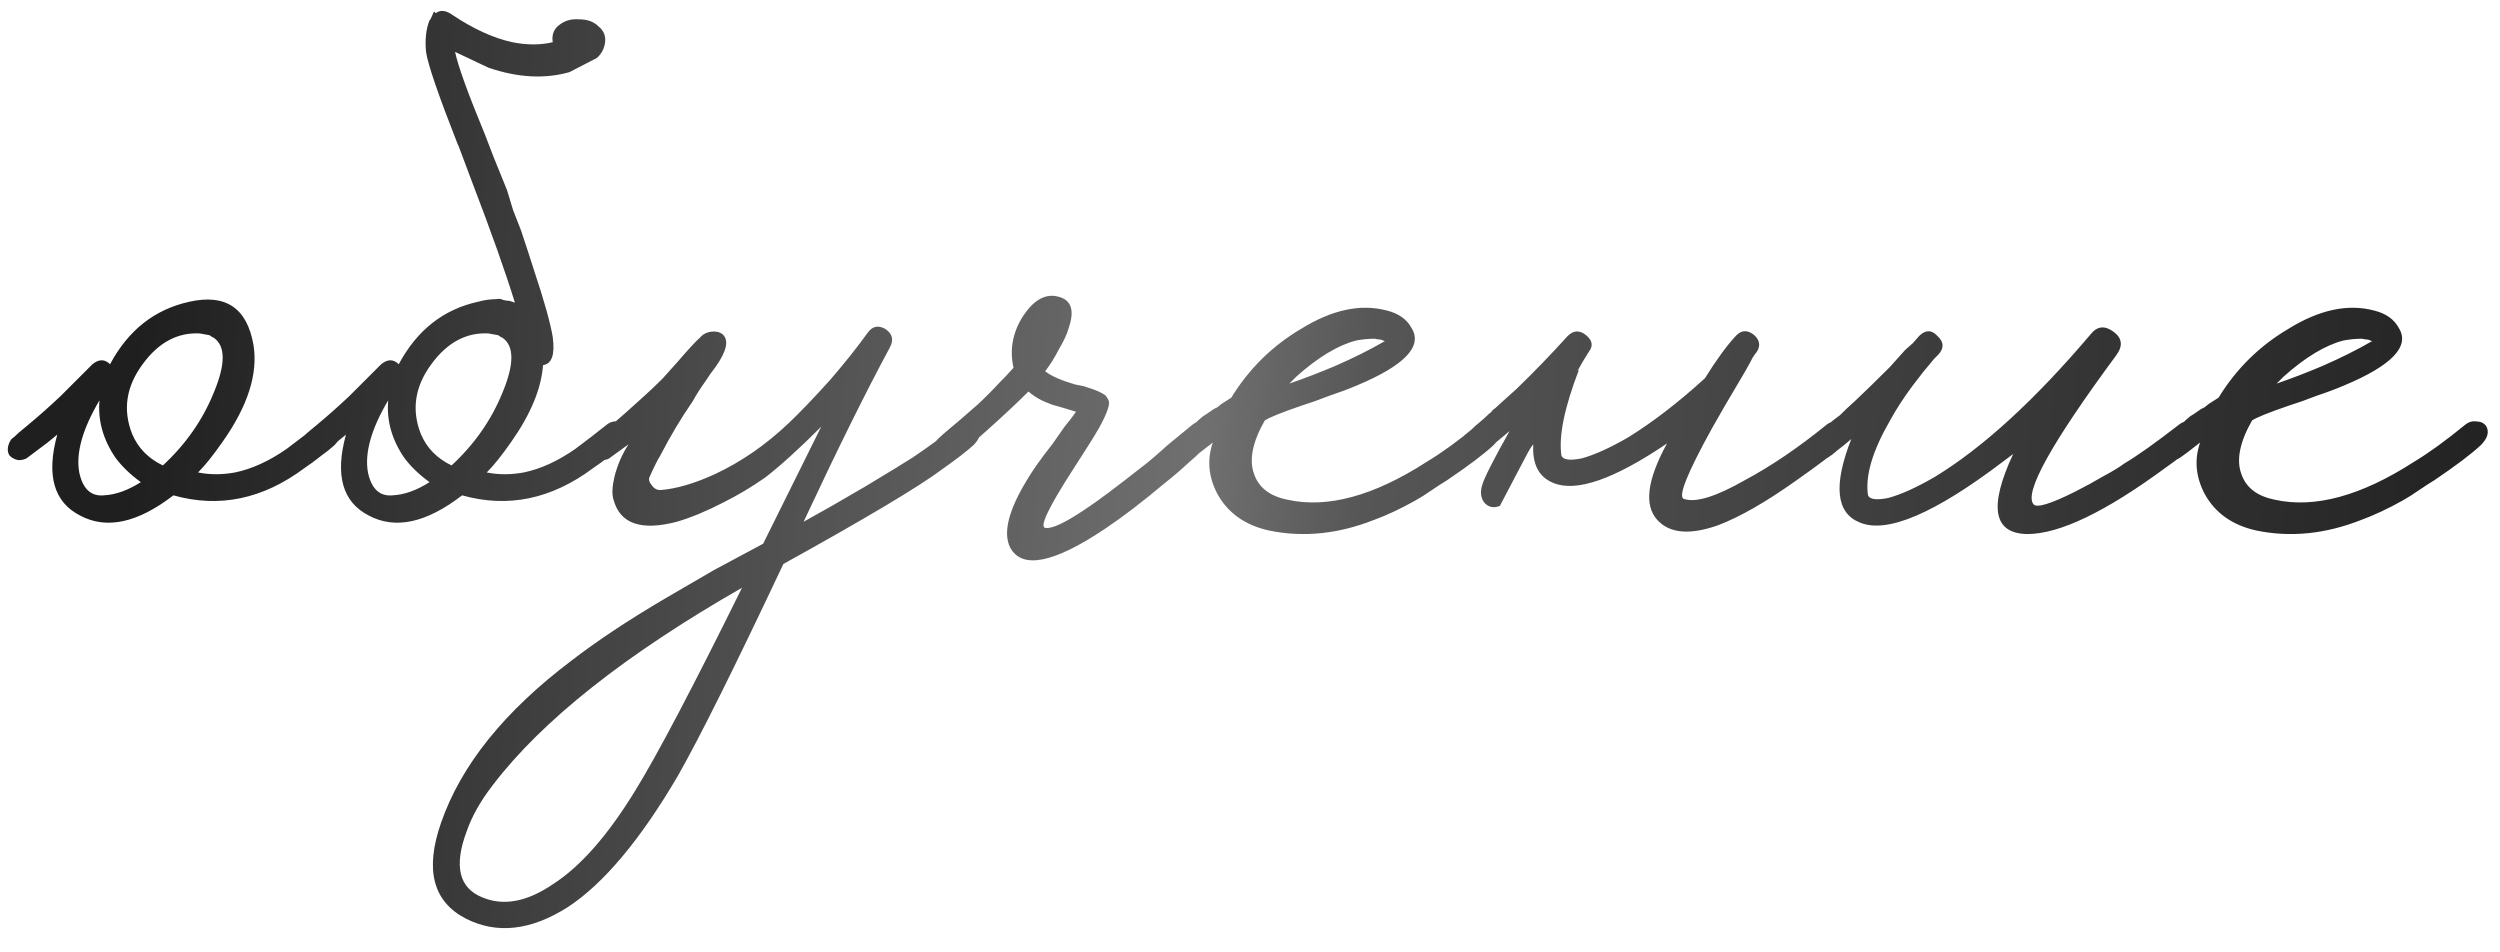 <?xml version="1.0" encoding="UTF-8"?> <svg xmlns="http://www.w3.org/2000/svg" width="239" height="91" viewBox="0 0 239 91" fill="none"><path d="M32.391 40.709C32.783 41.27 32.643 41.887 31.97 42.56L31.381 43.065L30.709 43.569C30.148 44.018 29.615 44.41 29.11 44.747C25.129 47.719 20.951 48.588 16.577 47.355C13.156 49.99 10.184 50.635 7.661 49.289C5.137 47.999 4.408 45.42 5.474 41.55L4.549 42.308L2.53 43.822C2.306 43.934 2.053 43.99 1.773 43.99C1.436 43.934 1.156 43.794 0.932 43.569C0.763 43.345 0.707 43.065 0.763 42.728C0.819 42.448 0.932 42.195 1.1 41.971C1.268 41.859 1.492 41.663 1.773 41.382L2.277 40.962L2.782 40.541C3.792 39.7 4.801 38.803 5.81 37.849L8.839 34.821C9.455 34.317 10.016 34.317 10.521 34.821C12.259 31.569 14.783 29.578 18.091 28.849C21.568 28.064 23.615 29.438 24.232 32.971C24.68 35.718 23.699 38.803 21.288 42.224C20.39 43.513 19.605 44.495 18.932 45.167C20.054 45.392 21.232 45.392 22.465 45.167C24.091 44.831 25.746 44.074 27.428 42.896C28.55 42.055 29.531 41.298 30.372 40.625C30.709 40.345 31.101 40.233 31.55 40.289C31.942 40.289 32.223 40.429 32.391 40.709ZM15.568 44.495C17.755 42.476 19.381 40.149 20.447 37.513C21.568 34.821 21.568 33.083 20.447 32.298L20.278 32.214L20.026 32.045C19.745 31.989 19.437 31.933 19.101 31.877C16.97 31.765 15.147 32.746 13.633 34.821C12.063 36.952 11.726 39.167 12.624 41.466C13.184 42.812 14.166 43.822 15.568 44.495ZM9.932 47.355C11.054 47.298 12.231 46.878 13.465 46.093C12.456 45.364 11.642 44.579 11.025 43.737C9.848 41.999 9.343 40.177 9.511 38.27C7.885 41.018 7.24 43.317 7.577 45.167C7.913 46.738 8.698 47.467 9.932 47.355ZM48.047 37.513C49.168 34.821 49.168 33.083 48.047 32.298L47.879 32.214L47.626 32.045C47.346 31.989 47.038 31.933 46.701 31.877C44.57 31.765 42.748 32.746 41.233 34.821C39.663 36.952 39.327 39.167 40.224 41.466C40.785 42.812 41.766 43.822 43.168 44.495C45.355 42.476 46.981 40.149 48.047 37.513ZM41.065 46.093C40.056 45.364 39.243 44.579 38.626 43.737C37.448 41.999 36.944 40.177 37.112 38.27C35.486 41.018 34.841 43.317 35.177 45.167C35.514 46.738 36.299 47.467 37.532 47.355C38.654 47.298 39.832 46.878 41.065 46.093ZM51.916 34.905C51.748 37.148 50.739 39.588 48.888 42.224C47.991 43.513 47.206 44.495 46.533 45.167C47.654 45.392 48.832 45.392 50.066 45.167C51.692 44.831 53.346 44.074 55.028 42.896C56.15 42.055 57.131 41.298 57.972 40.625C58.309 40.345 58.702 40.233 59.15 40.289C59.543 40.289 59.823 40.429 59.991 40.709C60.384 41.27 60.244 41.887 59.571 42.56L58.982 43.065L58.309 43.569C57.748 44.018 57.215 44.41 56.711 44.747C52.729 47.719 48.552 48.588 44.178 47.355C40.757 49.99 37.785 50.635 35.261 49.289C32.738 47.999 32.009 45.42 33.074 41.55L32.149 42.308L30.13 43.822C29.906 43.934 29.654 43.99 29.373 43.99C29.037 43.934 28.756 43.794 28.532 43.569C28.364 43.345 28.308 43.065 28.364 42.728C28.42 42.448 28.532 42.195 28.7 41.971C28.869 41.859 29.093 41.663 29.373 41.382L29.878 40.962L30.383 40.541C31.392 39.7 32.401 38.803 33.411 37.849L36.439 34.821C37.056 34.317 37.617 34.317 38.121 34.821C39.86 31.569 42.383 29.578 45.692 28.849C46.309 28.681 46.897 28.597 47.458 28.597C47.682 28.541 47.907 28.569 48.131 28.681C48.355 28.737 48.552 28.765 48.72 28.765C48.888 28.821 49.056 28.877 49.224 28.933C48.327 26.017 46.953 22.148 45.103 17.325L43.841 13.961L43.757 13.792C41.906 9.082 40.897 6.138 40.729 4.96C40.617 3.783 40.729 2.773 41.065 1.932L41.149 1.848C41.261 1.624 41.374 1.371 41.486 1.091L41.654 1.259C42.103 0.923 42.635 0.979 43.252 1.427C45.271 2.773 47.178 3.642 48.972 4.035C50.374 4.315 51.664 4.315 52.841 4.035C52.729 3.306 52.954 2.745 53.514 2.353C54.019 1.96 54.636 1.792 55.365 1.848C56.15 1.848 56.767 2.072 57.215 2.521C57.776 2.97 57.972 3.558 57.804 4.287C57.692 4.792 57.44 5.213 57.047 5.549L54.44 6.895C52.084 7.568 49.505 7.428 46.701 6.474L43.505 4.96C43.785 6.306 44.738 8.942 46.364 12.867L47.206 15.054L48.467 18.166L49.056 20.101L49.813 22.036C50.318 23.55 50.739 24.84 51.075 25.905C52.028 28.765 52.617 30.868 52.841 32.214C53.066 33.896 52.757 34.793 51.916 34.905ZM93.48 40.709C93.872 41.27 93.732 41.887 93.059 42.56C92.442 43.121 91.461 43.878 90.115 44.831C87.872 46.513 82.797 49.541 74.89 53.916C70.236 63.785 66.871 70.542 64.796 74.187C61.207 80.3 57.703 84.478 54.282 86.721C50.749 88.964 47.497 89.328 44.525 87.814C41.384 86.188 40.599 83.132 42.169 78.645C44.076 73.15 48.226 67.991 54.618 63.168C57.086 61.262 60.086 59.271 63.619 57.196L68.245 54.504L72.956 51.981L78.507 40.794C76.376 42.924 74.582 44.551 73.124 45.672C71.834 46.569 70.516 47.355 69.17 48.027C67.544 48.869 66.058 49.485 64.712 49.878C61.292 50.775 59.273 50.074 58.656 47.775C58.488 47.27 58.516 46.541 58.74 45.588C59.02 44.467 59.469 43.429 60.086 42.476L58.235 43.822C58.067 43.934 57.815 43.99 57.478 43.99C57.198 43.934 56.946 43.794 56.721 43.569C56.553 43.345 56.497 43.065 56.553 42.728C56.609 42.448 56.721 42.195 56.889 41.971C57.058 41.803 57.618 41.326 58.572 40.541C59.02 40.149 59.469 39.756 59.918 39.364C60.478 38.859 61.039 38.354 61.6 37.849C62.161 37.345 62.75 36.784 63.366 36.167C63.759 35.718 64.236 35.186 64.796 34.569C65.862 33.335 66.563 32.578 66.899 32.298C67.18 31.961 67.544 31.765 67.993 31.709C68.441 31.653 68.806 31.737 69.086 31.961C69.703 32.522 69.479 33.56 68.413 35.074L67.909 35.747L67.404 36.504C66.955 37.12 66.563 37.737 66.226 38.354C65.105 39.98 64.067 41.719 63.114 43.569C63.002 43.737 62.862 43.99 62.694 44.326C62.469 44.775 62.273 45.196 62.105 45.588C61.992 45.812 62.049 46.065 62.273 46.345C62.497 46.682 62.778 46.85 63.114 46.85C64.628 46.738 66.367 46.233 68.329 45.336C70.853 44.158 73.208 42.532 75.395 40.457C76.46 39.448 77.778 38.074 79.348 36.335C80.75 34.709 81.956 33.195 82.965 31.793C83.414 31.176 83.975 31.064 84.648 31.457C85.321 31.905 85.461 32.494 85.068 33.223C82.769 37.485 80.021 43.037 76.825 49.878C78.563 48.925 80.526 47.803 82.713 46.513C84.956 45.167 86.47 44.242 87.255 43.737C88.994 42.56 90.395 41.523 91.461 40.625C91.797 40.345 92.19 40.233 92.639 40.289C93.031 40.289 93.311 40.429 93.48 40.709ZM52.852 84.534C55.488 82.851 58.123 79.851 60.759 75.533C62.834 72.169 66.226 65.72 70.937 56.187C59.778 62.579 51.843 68.86 47.132 75.028C45.955 76.543 45.113 78.029 44.609 79.487C43.375 82.795 43.88 84.898 46.123 85.795C48.142 86.636 50.385 86.216 52.852 84.534ZM115.987 40.709C116.38 41.326 116.212 41.943 115.483 42.56L115.146 42.896L114.726 43.233C114.389 43.569 114.053 43.878 113.716 44.158C112.931 44.887 112.146 45.56 111.361 46.177C109.23 47.971 107.323 49.429 105.641 50.551C100.706 53.859 97.678 54.448 96.557 52.317C95.884 50.915 96.416 48.785 98.155 45.925C98.716 44.971 99.529 43.822 100.594 42.476L101.772 40.794C102.276 40.177 102.641 39.7 102.865 39.364L101.772 39.027L100.594 38.691C99.641 38.354 98.884 37.934 98.323 37.429C97.314 38.438 95.996 39.672 94.37 41.13C93.08 42.308 91.958 43.205 91.005 43.822C90.781 43.934 90.528 43.99 90.248 43.99C89.968 43.934 89.715 43.794 89.491 43.569C89.266 43.345 89.182 43.065 89.239 42.728C89.295 42.448 89.435 42.195 89.659 41.971C89.883 41.747 90.332 41.354 91.005 40.794L91.51 40.373L92.098 39.868C92.547 39.476 92.996 39.083 93.444 38.691C94.117 38.074 94.79 37.401 95.463 36.672C96.024 36.111 96.501 35.606 96.893 35.158C96.501 33.419 96.809 31.765 97.818 30.195C98.828 28.681 99.921 28.064 101.099 28.344C102.389 28.625 102.753 29.606 102.192 31.288C102.024 31.905 101.688 32.634 101.183 33.475C100.846 34.148 100.426 34.821 99.921 35.494C100.482 35.943 101.435 36.363 102.781 36.756L103.622 36.924L104.379 37.176C104.884 37.345 105.305 37.541 105.641 37.765L105.725 37.849L105.893 38.102L105.977 38.27C106.146 38.606 105.865 39.448 105.136 40.794C104.856 41.298 104.463 41.943 103.959 42.728L102.613 44.831C100.258 48.476 99.36 50.355 99.921 50.467C100.874 50.635 103.37 49.149 107.407 46.009C108.136 45.448 108.893 44.859 109.679 44.242C110.295 43.737 110.94 43.177 111.613 42.56L113.968 40.625C114.305 40.345 114.669 40.233 115.062 40.289C115.455 40.289 115.763 40.429 115.987 40.709ZM143.281 40.709C143.618 41.27 143.45 41.887 142.777 42.56C141.879 43.401 140.393 44.523 138.319 45.925L137.646 46.345L136.889 46.85C136.328 47.242 135.795 47.579 135.29 47.859C133.889 48.644 132.571 49.261 131.337 49.71C127.916 51.056 124.58 51.392 121.327 50.719C119.028 50.214 117.374 49.037 116.364 47.186C115.523 45.56 115.383 43.934 115.944 42.308C115.103 42.98 114.43 43.485 113.925 43.822C113.757 43.934 113.505 43.99 113.168 43.99C112.888 43.934 112.635 43.794 112.411 43.569C112.243 43.345 112.187 43.065 112.243 42.728C112.299 42.392 112.411 42.139 112.579 41.971C112.747 41.803 113.056 41.523 113.505 41.13L113.841 40.794L114.177 40.541C114.458 40.261 114.738 40.008 115.019 39.784C115.131 39.728 115.467 39.504 116.028 39.111L116.364 38.943L116.785 38.606L117.71 38.018C119.393 35.27 121.608 33.083 124.355 31.457C127.327 29.606 130.075 29.017 132.599 29.69C133.72 29.971 134.505 30.531 134.954 31.373C136.019 33.111 134.281 34.934 129.739 36.84C128.954 37.176 128.056 37.513 127.047 37.849L125.701 38.354L124.44 38.775C122.477 39.448 121.299 39.924 120.907 40.205C119.729 42.279 119.393 43.99 119.897 45.336C120.346 46.626 121.411 47.439 123.094 47.775C126.907 48.616 131.337 47.411 136.384 44.158C137.786 43.317 139.412 42.139 141.263 40.625C141.599 40.345 141.964 40.233 142.356 40.289C142.749 40.289 143.057 40.429 143.281 40.709ZM132.431 32.634L132.01 32.466C131.842 32.466 131.645 32.438 131.421 32.382C130.86 32.382 130.272 32.438 129.655 32.55C127.916 32.999 126.01 34.148 123.935 35.999L123.262 36.672C124.72 36.167 126.178 35.606 127.636 34.989C129.43 34.205 131.001 33.419 132.346 32.634H132.431ZM162.985 36.167C164.106 34.373 165.088 33.027 165.929 32.13C166.434 31.569 166.994 31.513 167.611 31.961C168.228 32.466 168.34 33.027 167.948 33.644C167.892 33.7 167.807 33.812 167.695 33.98L167.527 34.233L167.359 34.569C167.022 35.186 166.686 35.775 166.349 36.335C165.34 38.018 164.443 39.56 163.658 40.962C161.303 45.224 160.405 47.467 160.966 47.691C162.088 48.084 164.022 47.495 166.77 45.925C169.293 44.579 171.901 42.812 174.593 40.625C174.929 40.345 175.322 40.233 175.77 40.289C176.163 40.289 176.443 40.429 176.612 40.709C177.004 41.27 176.864 41.887 176.191 42.56C175.294 43.345 173.808 44.467 171.733 45.925C168.817 47.999 166.321 49.429 164.247 50.214C161.555 51.168 159.62 50.999 158.443 49.71C157.153 48.308 157.461 45.868 159.368 42.392C154.321 45.812 150.704 47.074 148.517 46.177C147.115 45.616 146.47 44.382 146.582 42.476C146.358 42.756 146.162 43.065 145.993 43.401L143.386 48.364C142.825 48.588 142.348 48.504 141.956 48.112C141.563 47.663 141.479 47.074 141.704 46.345C141.928 45.616 142.797 43.906 144.311 41.214C143.582 41.831 142.909 42.392 142.292 42.896C142.068 43.065 141.816 43.233 141.535 43.401L140.947 43.822C140.778 43.934 140.526 43.99 140.19 43.99C139.909 43.934 139.657 43.794 139.432 43.569C139.264 43.345 139.208 43.065 139.264 42.728C139.32 42.448 139.432 42.195 139.601 41.971C139.769 41.803 140.133 41.495 140.694 41.046C140.975 40.766 141.227 40.541 141.451 40.373C141.788 40.093 142.096 39.812 142.377 39.532C142.489 39.476 142.601 39.364 142.713 39.195C142.881 39.083 143.077 38.915 143.302 38.691C143.806 38.242 144.367 37.737 144.984 37.176C146.666 35.55 148.293 33.868 149.863 32.13C150.424 31.569 151.012 31.541 151.629 32.045C152.246 32.55 152.33 33.083 151.882 33.644C151.489 34.261 151.125 34.877 150.788 35.494L150.956 35.326C149.554 38.971 148.994 41.719 149.274 43.569C149.442 43.962 150.087 44.046 151.209 43.822C152.442 43.485 153.928 42.812 155.667 41.803C158.022 40.345 160.461 38.466 162.985 36.167ZM210.208 40.709C210.601 41.27 210.461 41.887 209.788 42.56C208.891 43.345 207.993 44.046 207.096 44.663C201.32 48.925 196.89 51.056 193.806 51.056C190.553 50.999 190.105 48.448 192.46 43.401L191.451 44.158C184.946 49.093 180.404 51.028 177.824 49.962C175.525 49.065 175.244 46.401 176.983 41.971C176.534 42.364 176.086 42.728 175.637 43.065L175.132 43.485L174.628 43.822C174.403 43.934 174.151 43.99 173.871 43.99C173.534 43.934 173.254 43.794 173.029 43.569C172.861 43.345 172.805 43.065 172.861 42.728C172.917 42.448 173.029 42.195 173.198 41.971C173.366 41.803 173.871 41.354 174.712 40.625C175.104 40.289 175.497 39.98 175.889 39.7C176.338 39.251 176.815 38.803 177.319 38.354C178.273 37.457 179.394 36.363 180.684 35.074C181.076 34.625 181.553 34.092 182.114 33.475L182.871 32.803L183.46 32.13C184.077 31.513 184.665 31.513 185.226 32.13C185.843 32.69 185.871 33.279 185.31 33.896L185.142 34.064L184.89 34.317C184.217 35.102 183.544 35.943 182.871 36.84C182.03 37.962 181.301 39.083 180.684 40.205C179.002 43.121 178.301 45.504 178.581 47.355C178.749 47.747 179.394 47.831 180.516 47.607C181.749 47.27 183.235 46.597 184.974 45.588C189.572 42.784 194.535 38.242 199.862 31.961C200.479 31.176 201.208 31.092 202.049 31.709C202.89 32.326 202.975 33.083 202.302 33.98C196.133 42.336 193.497 47.074 194.395 48.196C194.675 48.588 195.993 48.196 198.348 47.018C199.245 46.569 200.171 46.065 201.124 45.504C201.965 45.055 202.61 44.663 203.059 44.326C204.292 43.597 206.031 42.364 208.274 40.625C208.61 40.345 208.975 40.233 209.367 40.289C209.76 40.289 210.04 40.429 210.208 40.709ZM237.665 40.709C238.001 41.27 237.833 41.887 237.16 42.56C236.263 43.401 234.777 44.523 232.702 45.925L232.029 46.345L231.272 46.85C230.711 47.242 230.179 47.579 229.674 47.859C228.272 48.644 226.954 49.261 225.721 49.71C222.3 51.056 218.963 51.392 215.711 50.719C213.412 50.214 211.757 49.037 210.748 47.186C209.907 45.56 209.767 43.934 210.327 42.308C209.486 42.98 208.813 43.485 208.309 43.822C208.14 43.934 207.888 43.99 207.552 43.99C207.271 43.934 207.019 43.794 206.795 43.569C206.626 43.345 206.57 43.065 206.626 42.728C206.682 42.392 206.795 42.139 206.963 41.971C207.131 41.803 207.439 41.523 207.888 41.13L208.225 40.794L208.561 40.541C208.841 40.261 209.122 40.008 209.402 39.784C209.514 39.728 209.851 39.504 210.412 39.111L210.748 38.943L211.169 38.606L212.094 38.018C213.776 35.27 215.991 33.083 218.739 31.457C221.711 29.606 224.459 29.017 226.982 29.69C228.104 29.971 228.889 30.531 229.338 31.373C230.403 33.111 228.665 34.934 224.122 36.84C223.337 37.176 222.44 37.513 221.431 37.849L220.085 38.354L218.823 38.775C216.86 39.448 215.683 39.924 215.29 40.205C214.113 42.279 213.776 43.99 214.281 45.336C214.729 46.626 215.795 47.439 217.477 47.775C221.29 48.616 225.721 47.411 230.767 44.158C232.169 43.317 233.796 42.139 235.646 40.625C235.983 40.345 236.347 40.233 236.74 40.289C237.132 40.289 237.441 40.429 237.665 40.709ZM226.814 32.634L226.393 32.466C226.225 32.466 226.029 32.438 225.805 32.382C225.244 32.382 224.655 32.438 224.038 32.55C222.3 32.999 220.393 34.148 218.318 35.999L217.645 36.672C219.103 36.167 220.561 35.606 222.019 34.989C223.814 34.205 225.384 33.419 226.73 32.634H226.814Z" fill="url(#paint0_linear_1134_63)"></path><defs><linearGradient id="paint0_linear_1134_63" x1="16.923" y1="-29.97" x2="273.099" y2="-13.815" gradientUnits="userSpaceOnUse"><stop stop-color="#1F1F1F"></stop><stop offset="0.4" stop-color="#707070"></stop><stop offset="0.46" stop-color="#565656"></stop><stop offset="1" stop-color="#131313"></stop></linearGradient></defs></svg> 